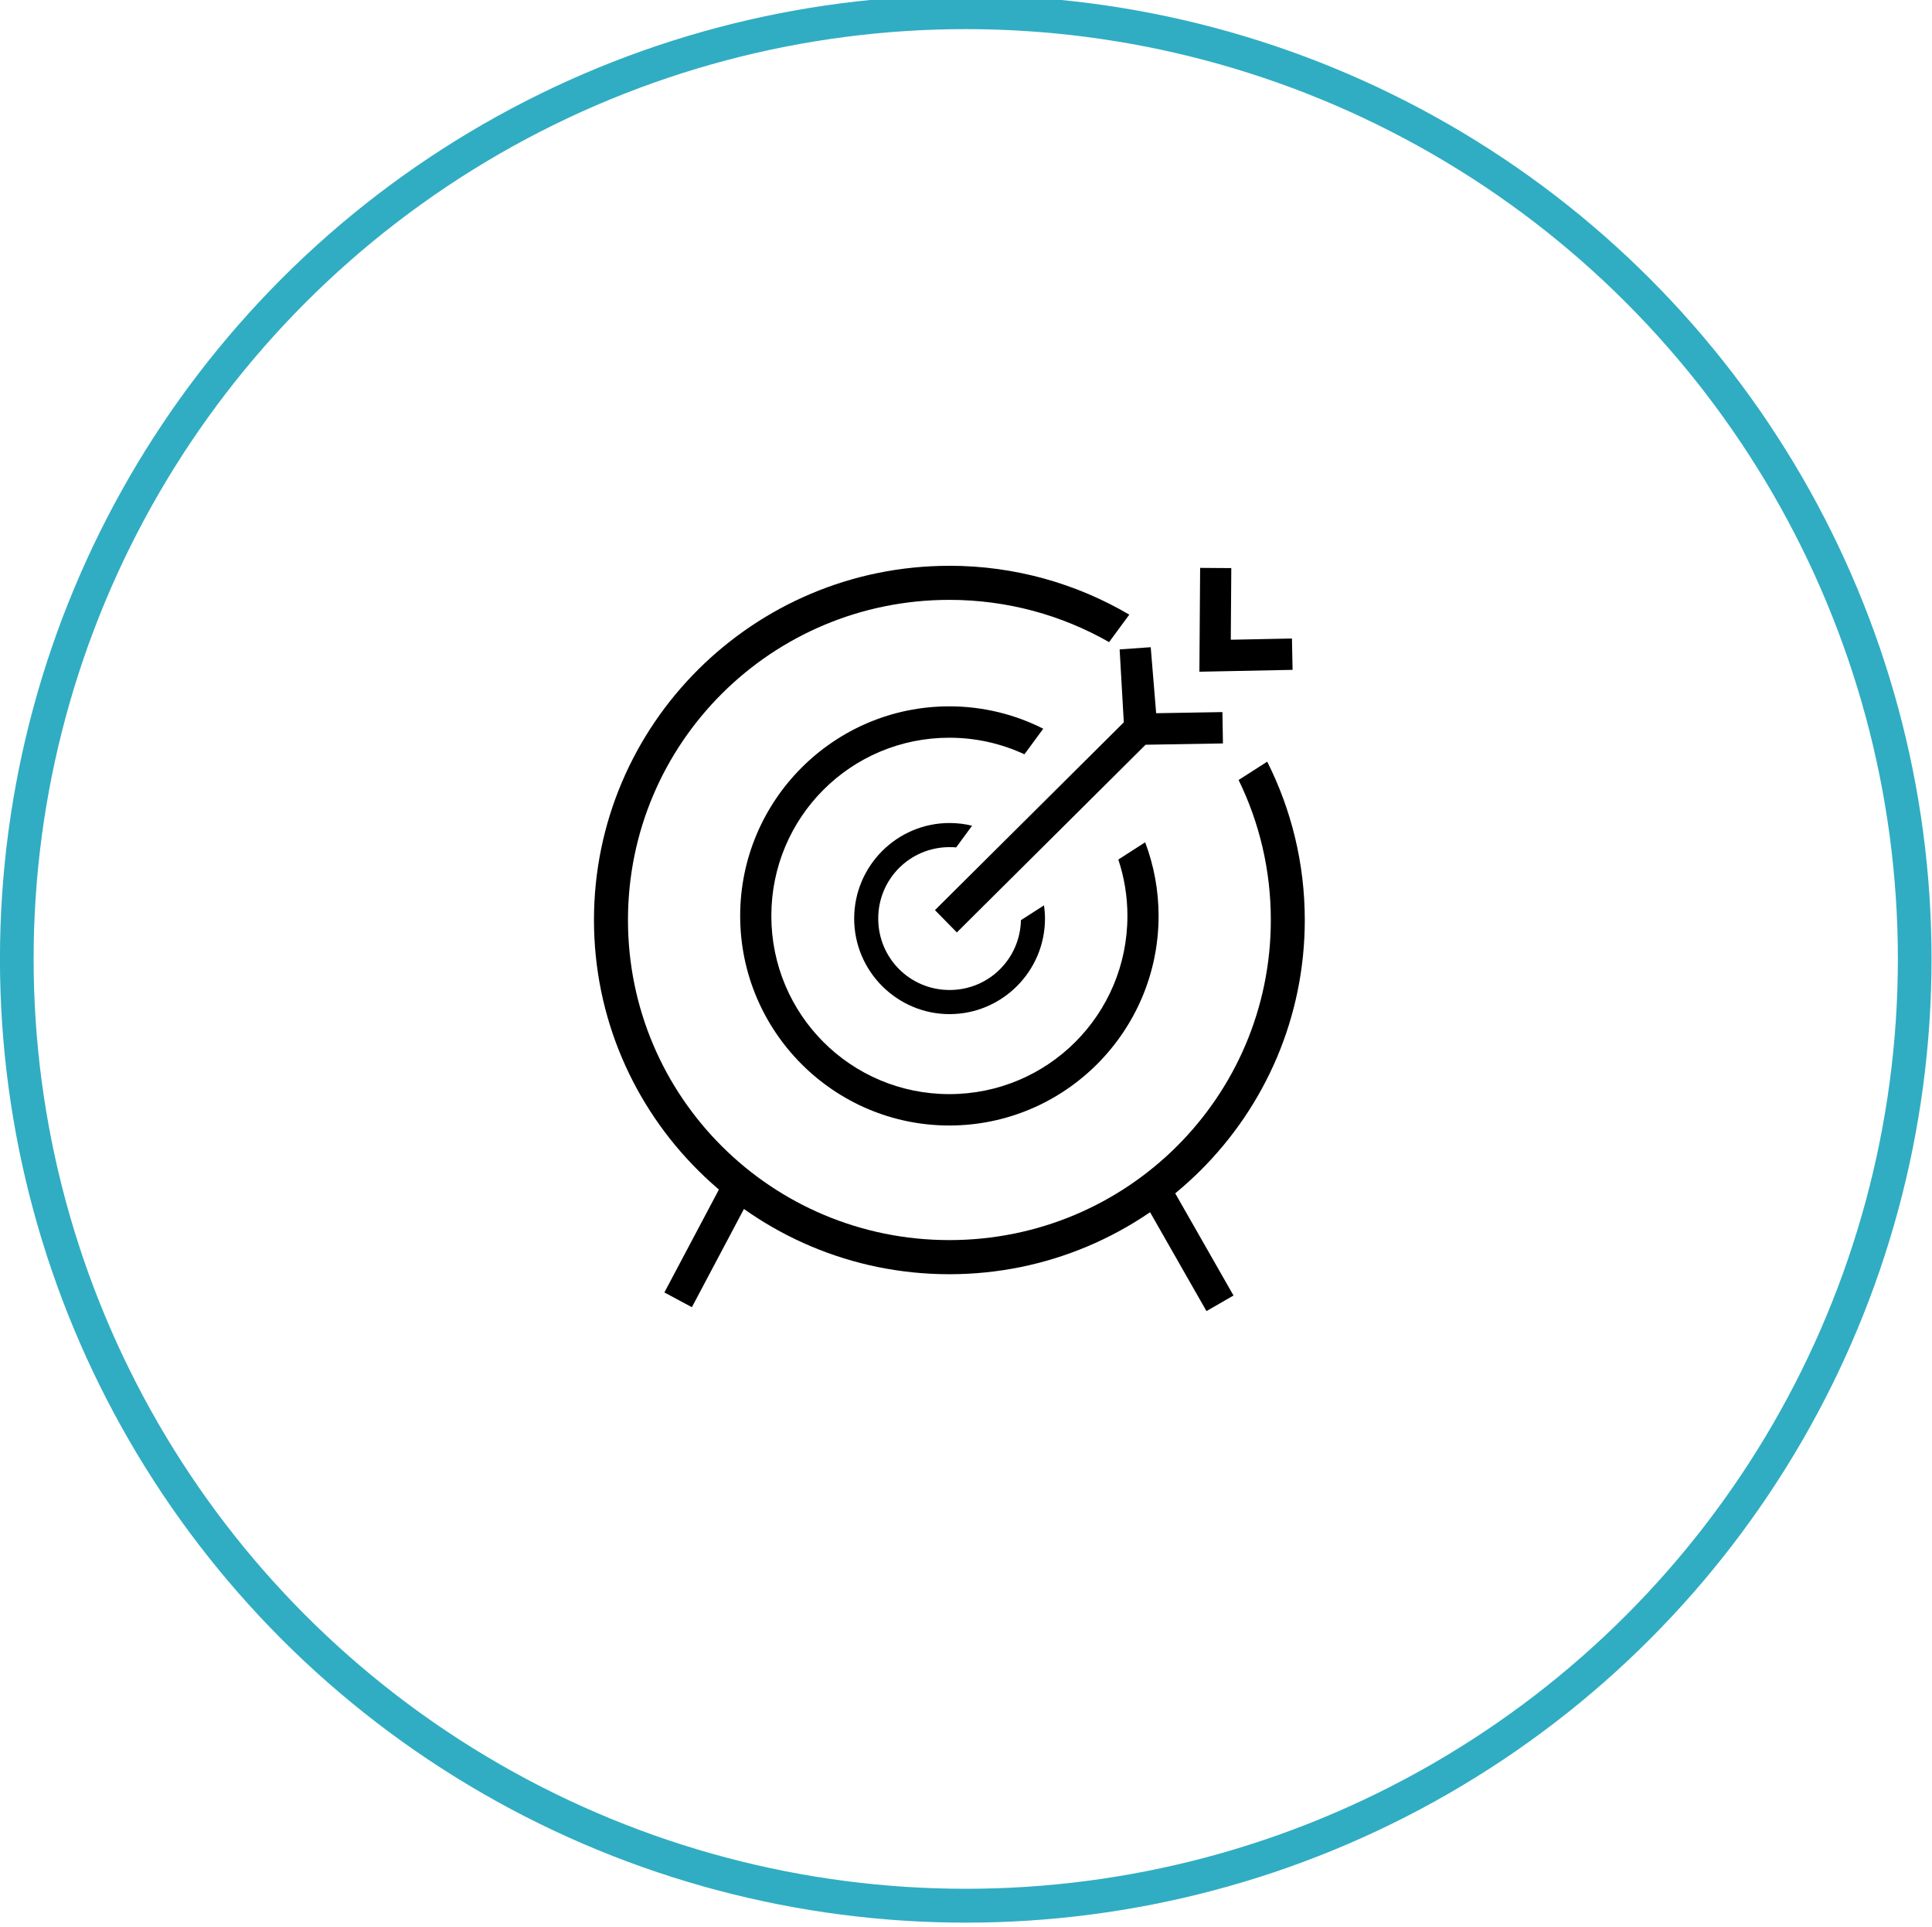 <?xml version="1.0" encoding="UTF-8" standalone="no"?>
<!-- Created with Inkscape (http://www.inkscape.org/) -->

<svg
   version="1.1"
   id="svg239"
   width="49.972"
   height="49.836"
   viewBox="0 0 37.239 36.836"
   sodipodi:docname="2333333.svg"
   inkscape:version="1.2.2 (1:1.2.2+202305151914+b0a8486541)"
   xmlns:inkscape="http://www.inkscape.org/namespaces/inkscape"
   xmlns:sodipodi="http://sodipodi.sourceforge.net/DTD/sodipodi-0.dtd"
   xmlns="http://www.w3.org/2000/svg"
   xmlns:svg="http://www.w3.org/2000/svg">
  <sodipodi:namedview
     id="namedview6805"
     pagecolor="#ffffff"
     bordercolor="#000000"
     borderopacity="0.25"
     inkscape:showpageshadow="2"
     inkscape:pageopacity="0.0"
     inkscape:pagecheckerboard="0"
     inkscape:deskcolor="#d1d1d1"
     showgrid="false"
     inkscape:zoom="4.4463399"
     inkscape:cx="20.91608"
     inkscape:cy="24.626997"
     inkscape:window-width="1920"
     inkscape:window-height="1016"
     inkscape:window-x="0"
     inkscape:window-y="27"
     inkscape:window-maximized="1"
     inkscape:current-layer="svg239" />
  <defs
     id="defs243" />
  <g
     id="g387"
     transform="matrix(0.71,0,0,0.714,-2.106,-1.451)">
    <ellipse
       style="fill:none;stroke:#30adc2;stroke-width:0.914;stroke-dasharray:none;stroke-opacity:0.996"
       id="path474-3-6"
       cx="29.184"
       cy="27.703"
       rx="25.762"
       ry="25.553" />
    <path
       id="path1684"
       style="color:#000000;fill:#000000;-inkscape-stroke:none"
       d="m 28.738,17.092 c -5.32,0 -9.647,4.282 -9.647,9.559 0,5.277 4.326,9.561 9.647,9.561 5.32,0 9.65,-4.284 9.65,-9.561 0,-1.536 -0.369,-2.987 -1.02,-4.273 l -0.777,0.495 c 0.561,1.141 0.875,2.423 0.875,3.778 0,4.775 -3.899,8.64 -8.727,8.64 -4.827,0 -8.725,-3.865 -8.725,-8.64 0,-4.775 3.898,-8.64 8.725,-8.64 1.579,0 3.059,0.416 4.336,1.14 l 0.549,-0.741 c -1.434,-0.837 -3.103,-1.319 -4.884,-1.319 z" />
    <path
       id="path1684-5"
       style="color:#000000;fill:#000000;-inkscape-stroke:none"
       d="m 28.738,20.885 c -3.131,0 -5.678,2.536 -5.678,5.656 0,3.12 2.547,5.657 5.678,5.657 3.131,0 5.681,-2.537 5.681,-5.657 0,-0.699 -0.13,-1.368 -0.364,-1.987 l -0.729,0.466 c 0.16,0.478 0.247,0.989 0.247,1.521 0,2.661 -2.16,4.81 -4.835,4.81 -2.675,0 -4.832,-2.15 -4.832,-4.81 0,-2.661 2.157,-4.809 4.832,-4.809 0.729,0 1.42,0.161 2.039,0.447 l 0.511,-0.69 c -0.767,-0.386 -1.633,-0.604 -2.55,-0.604 z" />
    <path
       id="path1684-5-6"
       style="color:#000000;fill:#000000;-inkscape-stroke:none"
       d="m 28.744,24.034 c -1.426,0 -2.589,1.157 -2.589,2.579 0,1.422 1.164,2.579 2.589,2.579 1.426,0 2.591,-1.157 2.591,-2.579 0,-0.121 -0.01,-0.24 -0.026,-0.357 l -0.627,0.4 c -0.023,1.048 -0.877,1.885 -1.937,1.885 -1.075,0 -1.937,-0.861 -1.937,-1.928 0,-1.068 0.862,-1.928 1.937,-1.928 0.06,0 0.12,0.002 0.179,0.007 l 0.432,-0.585 C 29.159,24.059 28.954,24.034 28.744,24.034 Z" />
    <path
       style="fill:none;fill-opacity:1;stroke:#000000;stroke-width:0.846;stroke-dasharray:none;stroke-opacity:1"
       d="m 28.645,26.686 5.263,-5.203 -0.124,-2.159 0.18,2.176 2.195,-0.037"
       id="path1868" />
    <path
       style="fill:none;fill-opacity:1;stroke:#000000;stroke-width:0.846;stroke-dasharray:none;stroke-opacity:1"
       d="m 35.97,17.151 -0.017,2.368 2.095,-0.042"
       id="path1870" />
    <path
       style="fill:none;fill-opacity:1;stroke:#000000;stroke-width:0.846;stroke-dasharray:none;stroke-opacity:1"
       d="m 22.991,33.873 -1.615,3.03"
       id="path1919" />
    <path
       style="fill:none;fill-opacity:1;stroke:#000000;stroke-width:0.846;stroke-dasharray:none;stroke-opacity:1"
       d="m 34.407,34.071 1.679,2.926"
       id="path1921" />
  </g>
</svg>
